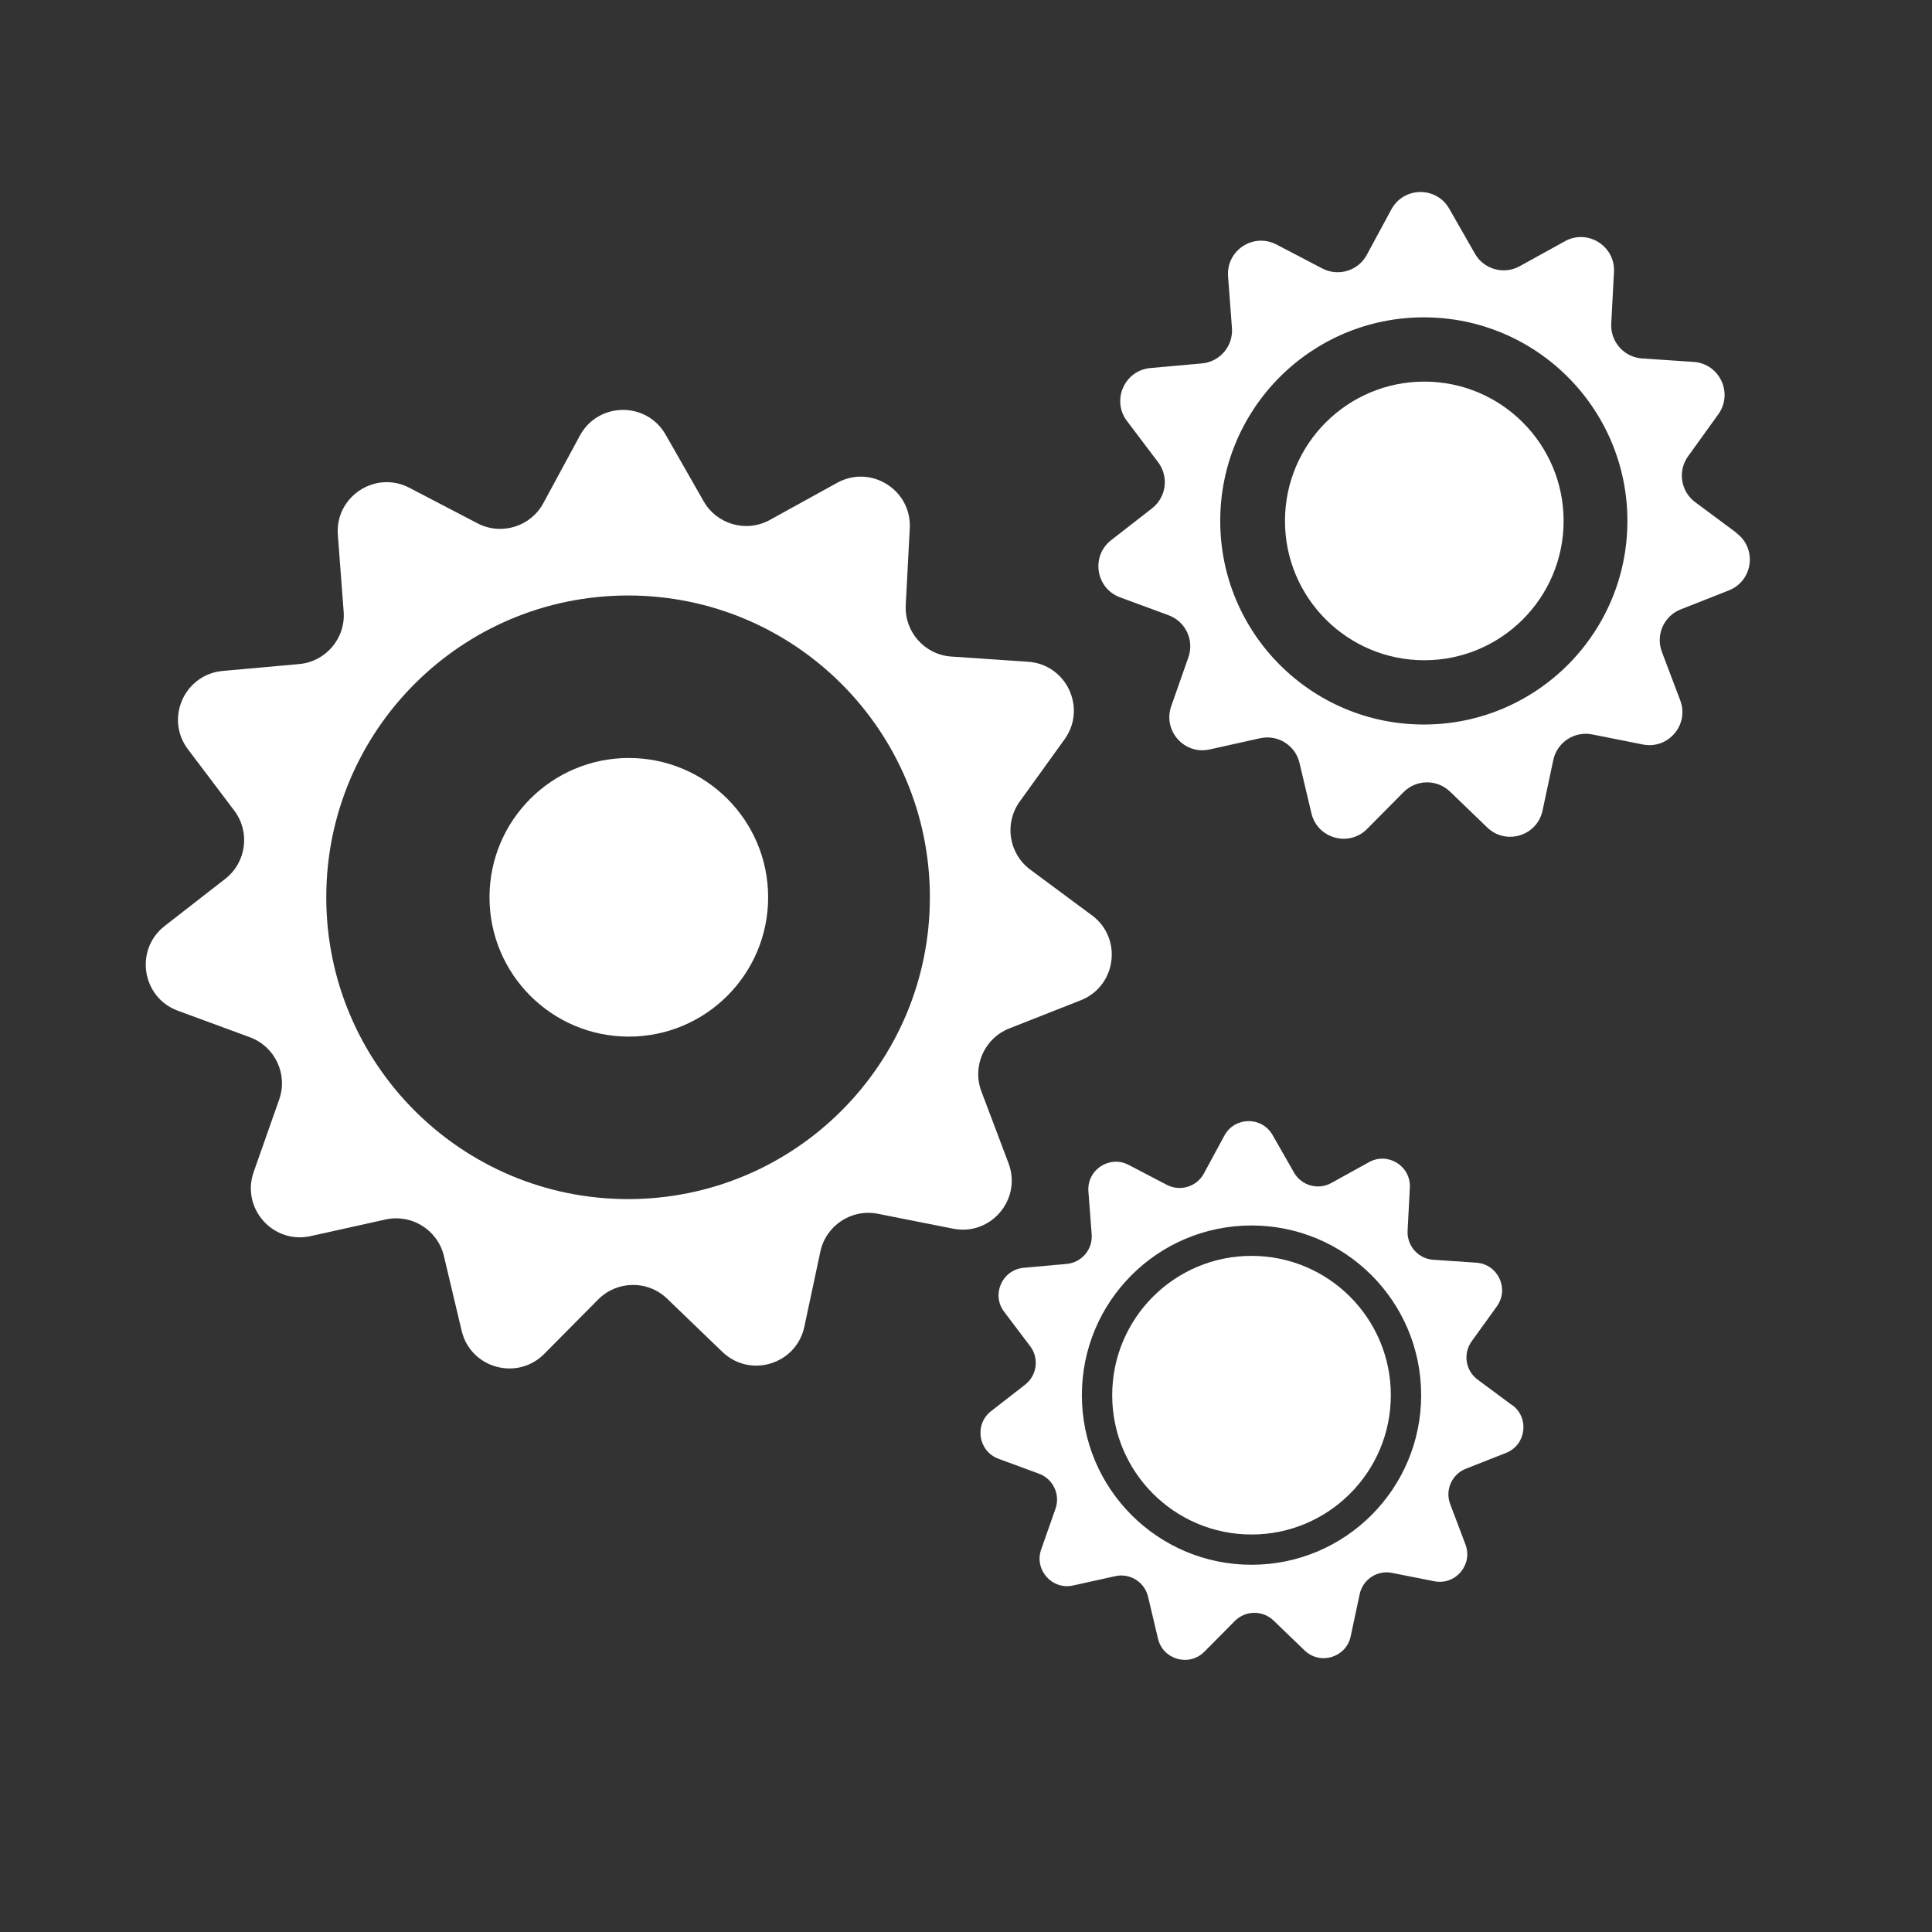 <?xml version="1.0" encoding="UTF-8"?>
<svg xmlns="http://www.w3.org/2000/svg" id="Autonmation" viewBox="0 0 283.46 283.46">
  <rect x="0" y="0" width="283.46" height="283.46" fill="#333333" stroke="none"/>
  <defs>
    <style>
      .cls-1 {
        fill: #fff;
      }
    </style>
  </defs>
  <path class="cls-1" d="M160.21,134.3l-9.05-6.71c-3.16-2.34-3.85-6.79-1.55-9.98l6.58-9.14c3.3-4.58.28-11-5.36-11.38l-11.24-.76c-3.92-.26-6.91-3.63-6.7-7.56l.59-11.25c.3-5.64-5.72-9.41-10.66-6.68l-9.86,5.44c-3.44,1.9-7.77.68-9.72-2.73l-5.58-9.78c-2.8-4.9-9.89-4.82-12.58.14l-5.36,9.91c-1.87,3.46-6.17,4.78-9.66,2.96l-9.99-5.21c-5-2.61-10.93,1.29-10.5,6.92l.85,11.23c.3,3.92-2.61,7.36-6.53,7.71l-11.22,1.01c-5.62.51-8.5,7-5.09,11.5l6.79,8.99c2.37,3.14,1.78,7.6-1.32,10.01l-8.89,6.92c-4.45,3.47-3.36,10.48,1.93,12.43l10.57,3.89c3.69,1.36,5.61,5.43,4.3,9.14l-3.74,10.63c-1.87,5.33,2.84,10.63,8.35,9.41l11-2.44c3.84-.85,7.65,1.54,8.56,5.36l2.6,10.96c1.3,5.49,8.13,7.41,12.11,3.41l7.93-8c2.77-2.79,7.27-2.84,10.1-.12l8.11,7.81c4.07,3.92,10.85,1.84,12.03-3.68l2.35-11.02c.82-3.85,4.58-6.32,8.43-5.56l11.05,2.19c5.54,1.1,10.12-4.32,8.13-9.6l-3.98-10.54c-1.39-3.68.43-7.79,4.09-9.24l10.48-4.13c5.25-2.07,6.18-9.11,1.65-12.47ZM92.15,175.93c-24.45,0-44.28-19.82-44.28-44.28s19.82-44.28,44.28-44.28,44.28,19.82,44.28,44.28-19.82,44.28-44.28,44.28Z"></path>
  <path class="cls-1" d="M254.82,78.21l-6.1-4.53c-2.13-1.58-2.6-4.58-1.05-6.73l4.44-6.17c2.22-3.09.19-7.42-3.61-7.68l-7.58-.51c-2.65-.18-4.66-2.45-4.52-5.1l.4-7.59c.2-3.8-3.86-6.35-7.19-4.51l-6.65,3.67c-2.32,1.28-5.25.46-6.56-1.84l-3.77-6.6c-1.89-3.31-6.67-3.25-8.49.1l-3.61,6.68c-1.26,2.33-4.16,3.22-6.52,1.99l-6.74-3.52c-3.38-1.76-7.37.87-7.09,4.67l.57,7.58c.2,2.65-1.76,4.96-4.4,5.2l-7.57.68c-3.79.34-5.73,4.72-3.44,7.76l4.58,6.06c1.6,2.12,1.2,5.13-.89,6.76l-6,4.67c-3.01,2.34-2.27,7.07,1.3,8.39l7.13,2.63c2.49.92,3.78,3.66,2.9,6.17l-2.52,7.17c-1.26,3.59,1.91,7.17,5.63,6.35l7.42-1.65c2.59-.57,5.16,1.04,5.77,3.62l1.75,7.39c.88,3.71,5.49,5,8.17,2.3l5.35-5.4c1.87-1.88,4.9-1.92,6.81-.08l5.47,5.27c2.74,2.64,7.32,1.24,8.11-2.48l1.58-7.43c.55-2.59,3.09-4.26,5.69-3.75l7.45,1.48c3.74.74,6.83-2.91,5.48-6.48l-2.69-7.11c-.94-2.48.29-5.26,2.76-6.23l7.07-2.79c3.54-1.4,4.17-6.14,1.11-8.41ZM208.9,106.3c-16.5,0-29.87-13.37-29.87-29.87s13.37-29.87,29.87-29.87,29.87,13.37,29.87,29.87-13.37,29.87-29.87,29.87Z"></path>
  <path class="cls-1" d="M221.87,206.18l-5.08-3.77c-1.78-1.32-2.16-3.82-.87-5.61l3.7-5.14c1.85-2.58.16-6.18-3.01-6.4l-6.32-.43c-2.21-.15-3.88-2.04-3.77-4.25l.33-6.32c.17-3.17-3.21-5.29-5.99-3.75l-5.54,3.06c-1.94,1.07-4.37.38-5.47-1.54l-3.14-5.5c-1.57-2.76-5.56-2.71-7.07.08l-3.01,5.57c-1.05,1.94-3.47,2.68-5.43,1.66l-5.61-2.93c-2.81-1.47-6.14.73-5.9,3.89l.48,6.31c.17,2.2-1.47,4.13-3.67,4.33l-6.31.57c-3.16.29-4.78,3.93-2.86,6.46l3.82,5.05c1.33,1.76,1,4.27-.74,5.63l-5,3.89c-2.5,1.95-1.89,5.89,1.09,6.99l5.94,2.19c2.07.76,3.15,3.05,2.42,5.14l-2.1,5.97c-1.05,2.99,1.59,5.98,4.69,5.29l6.18-1.37c2.16-.48,4.3.86,4.81,3.01l1.46,6.16c.73,3.09,4.57,4.17,6.81,1.91l4.46-4.5c1.56-1.57,4.09-1.6,5.68-.07l4.56,4.39c2.29,2.2,6.1,1.03,6.76-2.07l1.32-6.19c.46-2.16,2.57-3.55,4.74-3.12l6.21,1.23c3.11.62,5.69-2.43,4.57-5.4l-2.24-5.92c-.78-2.07.24-4.38,2.3-5.19l5.89-2.32c2.95-1.16,3.47-5.12.93-7.01ZM183.62,229.58c-13.74,0-24.89-11.14-24.89-24.89s11.14-24.89,24.89-24.89,24.89,11.14,24.89,24.89-11.14,24.89-24.89,24.89Z"></path>
  <circle class="cls-1" cx="92.26" cy="131.65" r="20.44"></circle>
  <circle class="cls-1" cx="208.97" cy="76.43" r="20.44"></circle>
  <circle class="cls-1" cx="183.62" cy="204.7" r="20.44"></circle>
</svg>
